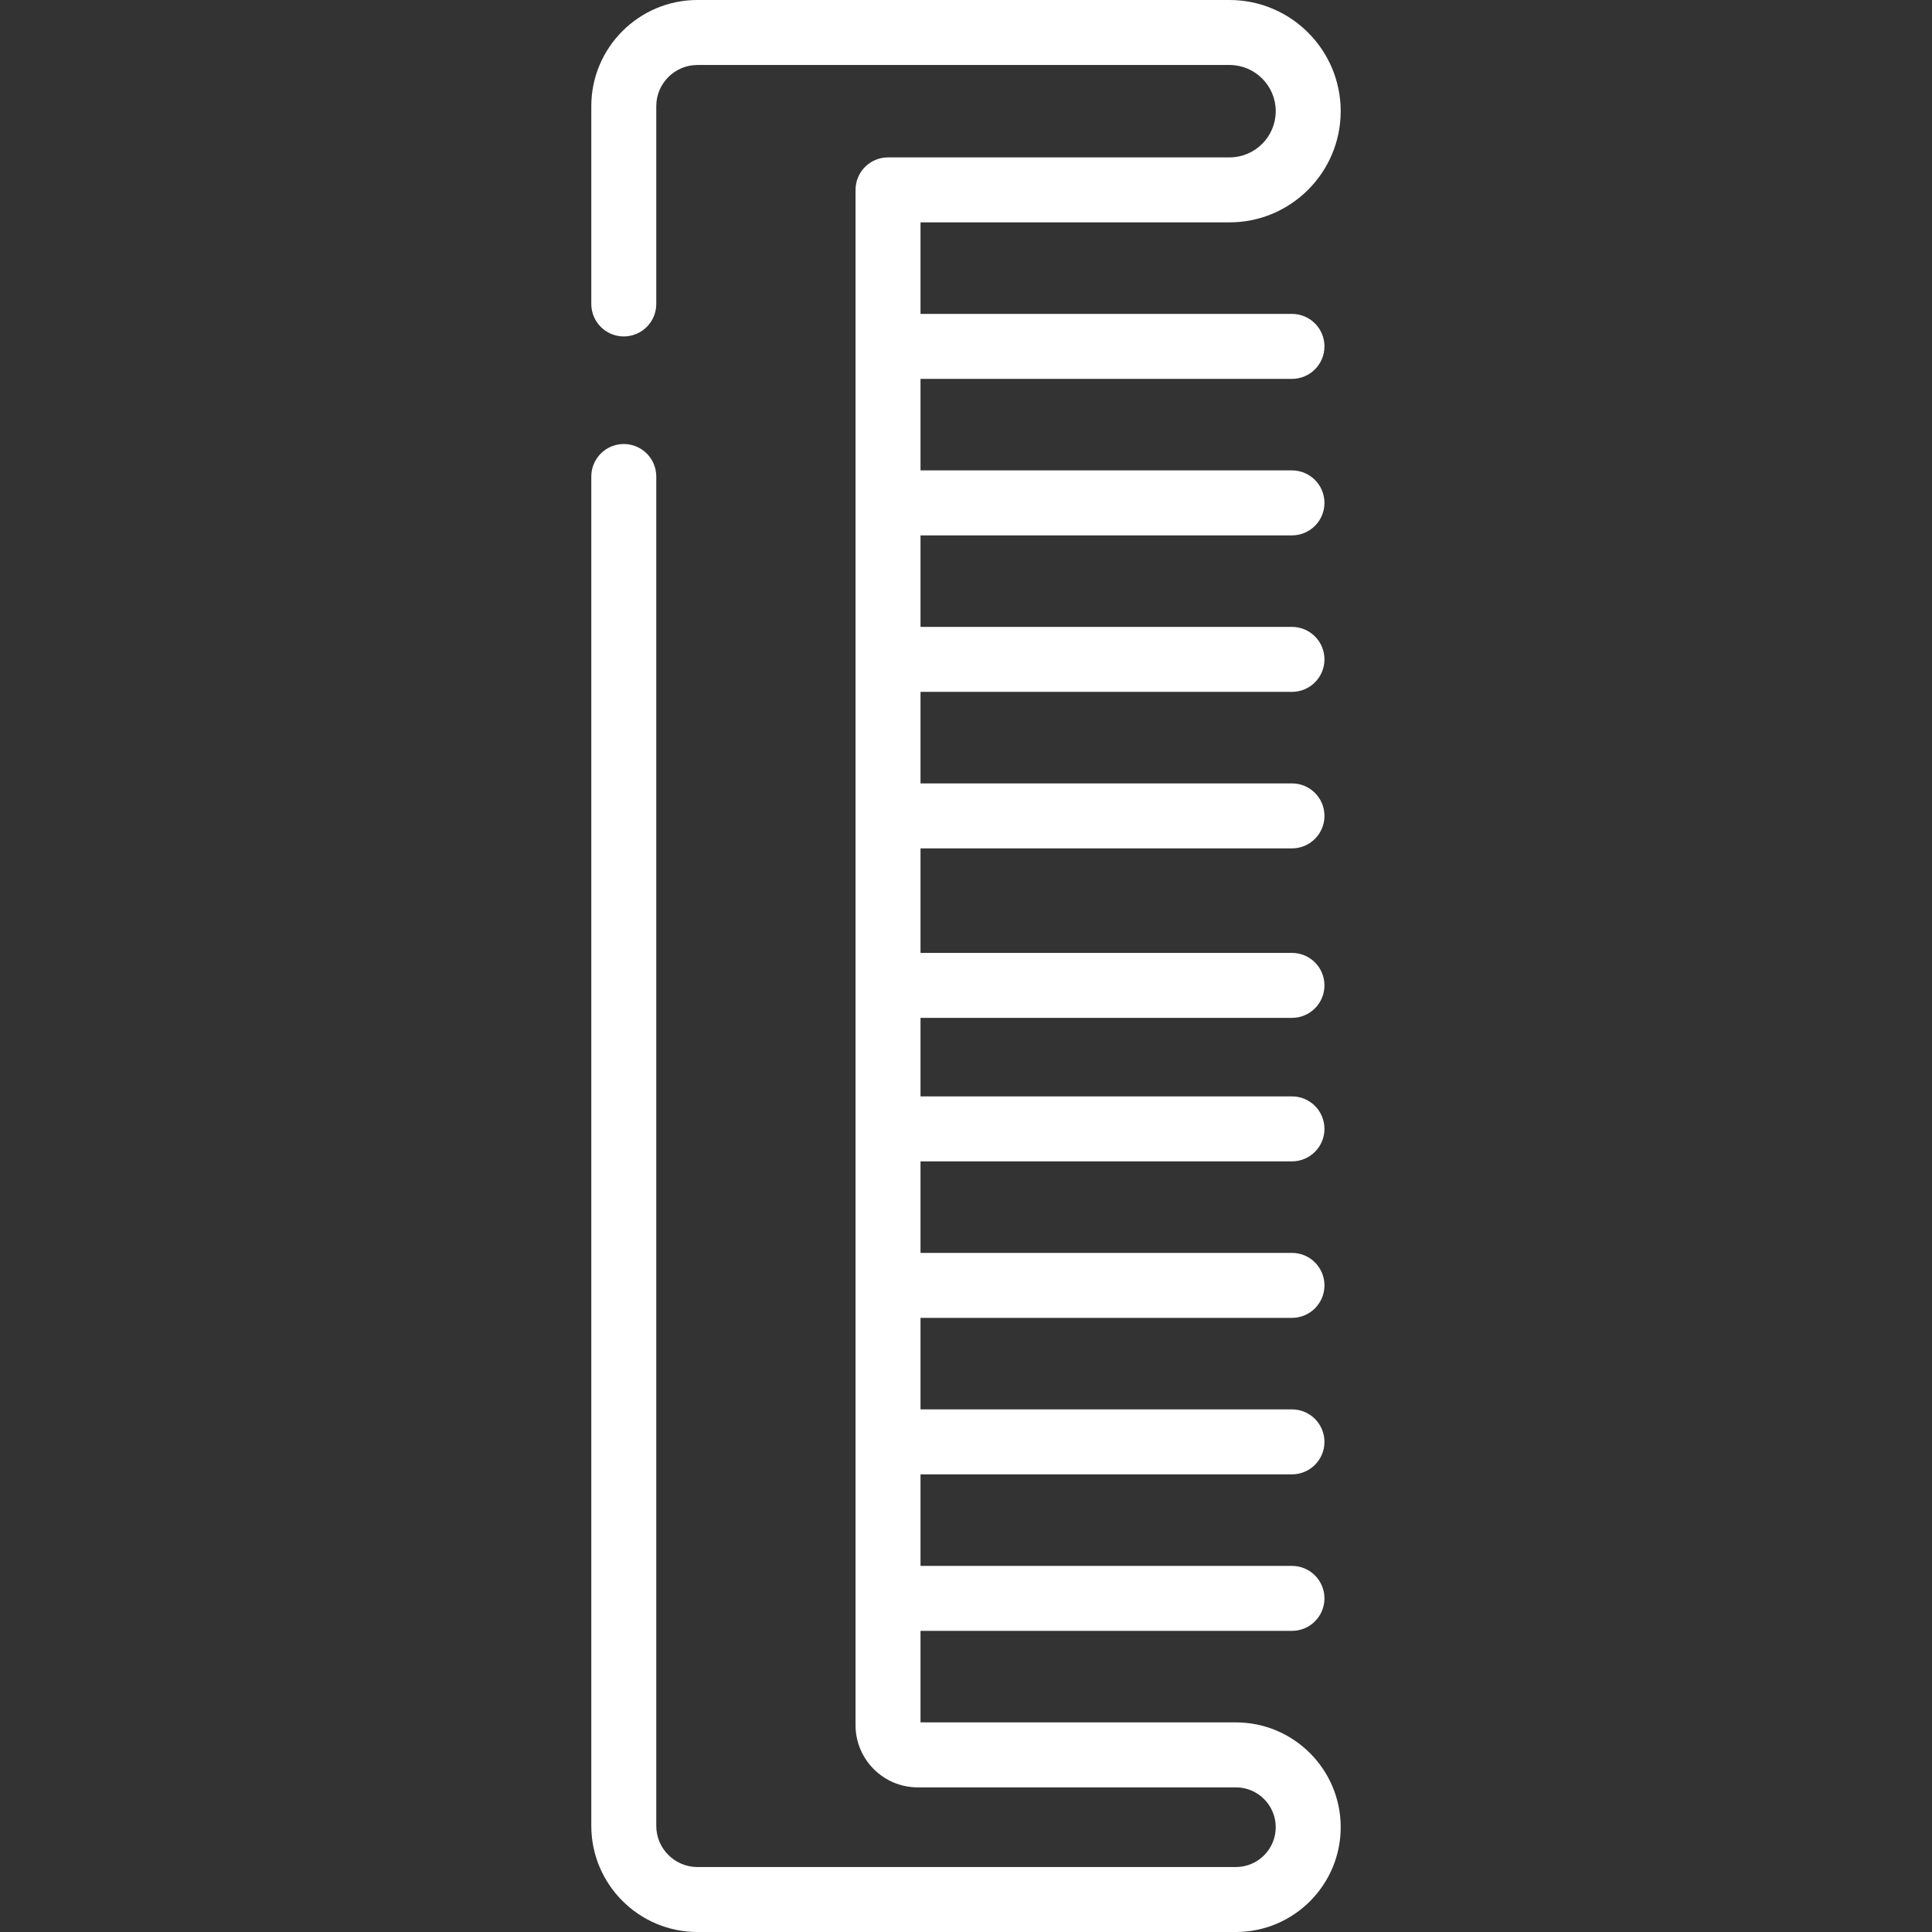 <?xml version="1.0" encoding="iso-8859-1"?>
<!-- Uploaded to: SVG Repo, www.svgrepo.com, Generator: SVG Repo Mixer Tools -->
<svg fill="#fff" height="800px" width="800px" version="1.1" id="Layer_1" xmlns="http://www.w3.org/2000/svg" xmlns:xlink="http://www.w3.org/1999/xlink" 
	 viewBox="0 0 512 512" xml:space="preserve">
<rect x="0" y="0" width="512" height="512" fill="#333333" stroke="none"/>
<g>
	<g>
		<path d="M327.525,456.45h-83.579v-24.255h98.439c4.755,0,8.61-3.855,8.61-8.61s-3.855-8.61-8.61-8.61h-98.439v-24.255h98.439
			c4.755,0,8.61-3.855,8.61-8.61c0-4.755-3.855-8.61-8.61-8.61h-98.439v-24.253h98.439c4.755,0,8.61-3.855,8.61-8.61
			s-3.855-8.61-8.61-8.61h-98.439v-24.255h98.439c4.755,0,8.61-3.855,8.61-8.61s-3.855-8.61-8.61-8.61h-98.439v-20.809h98.439
			c4.755,0,8.61-3.855,8.61-8.61s-3.855-8.61-8.61-8.61h-98.439v-27.699h98.439c4.755,0,8.61-3.855,8.61-8.61s-3.855-8.61-8.61-8.61
			h-98.439v-24.255h98.439c4.755,0,8.61-3.855,8.61-8.61s-3.855-8.61-8.61-8.61h-98.439v-24.253h98.439
			c4.755,0,8.61-3.855,8.61-8.61s-3.855-8.61-8.61-8.61h-98.439v-24.256h98.439c4.755,0,8.61-3.855,8.61-8.61s-3.855-8.61-8.61-8.61
			h-98.439V58.929h81.889c16.246,0,29.465-13.218,29.465-29.465C355.3,13.218,342.083,0,325.835,0H184.827
			C169.318,0,156.7,12.619,156.7,28.128V80.55c0,4.755,3.855,8.61,8.61,8.61s8.61-3.855,8.61-8.61V28.128
			c0-6.014,4.894-10.908,10.908-10.908h141.009c6.751,0,12.245,5.493,12.245,12.246s-5.493,12.245-12.245,12.245h-90.5
			c-4.755,0-8.61,3.855-8.61,8.61v406.867c0,9.089,7.394,16.483,16.483,16.483h84.316c5.82,0,10.556,4.735,10.556,10.555
			c0,5.819-4.735,10.556-10.556,10.556H184.827c-6.014,0-10.908-4.894-10.908-10.908V126.278c0-4.755-3.855-8.61-8.61-8.61
			s-8.61,3.855-8.61,8.61v357.594c0,15.509,12.619,28.128,28.128,28.128h142.698c15.315,0,27.775-12.46,27.775-27.775
			C355.3,468.909,342.84,456.45,327.525,456.45z"/>
	</g>
</g>
</svg>